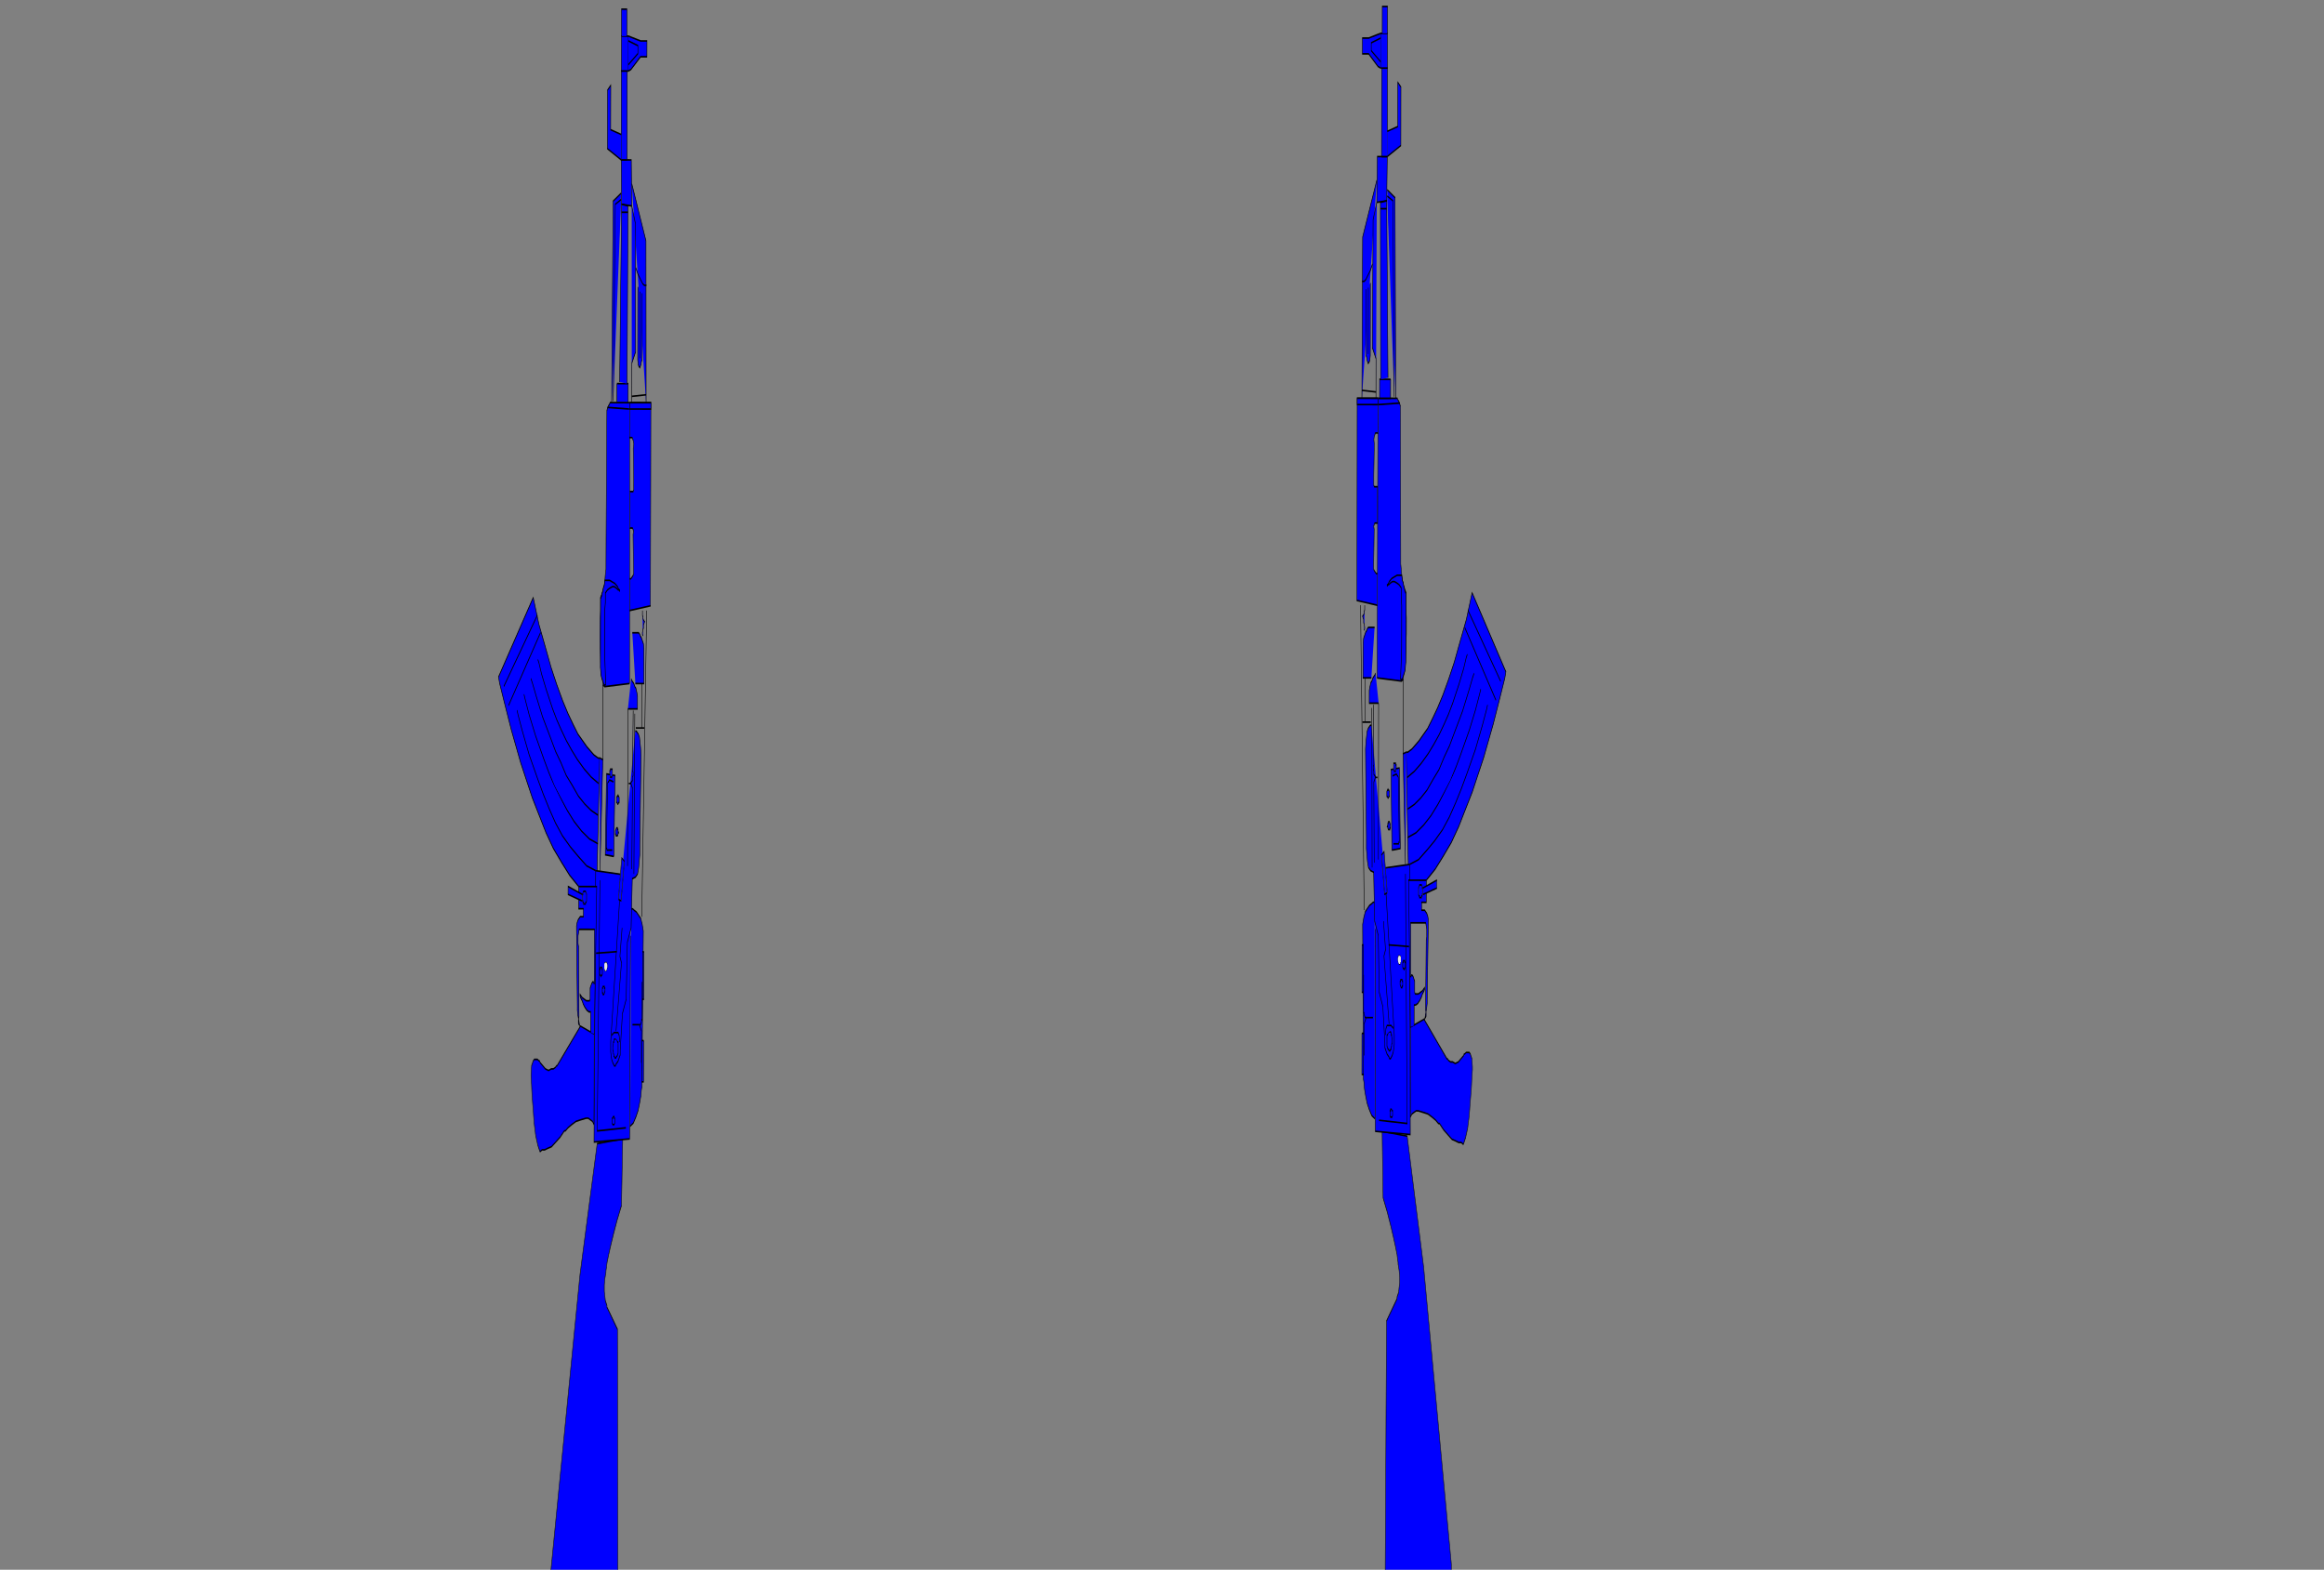 <?xml version="1.0"?><svg width="707.435" height="477.869" xmlns="http://www.w3.org/2000/svg" xmlns:xlink="http://www.w3.org/1999/xlink">
 <rect width="100%" height="100%" fill="#808080" stroke="none"/>
 <title>Guns</title>
 <defs>
  <symbol viewBox="0 0 1012 288" id="svg_7">
   <path id="svg_11" d="m5,58l-3,26l-1,22l0,20l0,16l1,12l2,9l1,6l0,1l2,5l3,4l3,2l4,2l3,1l2,1l2,0l1,0l188,-54l83,-32l3,-48l-42,2l-9,8l-9,7l-7,5l-6,4l-5,3l-3,1l-2,1l-1,0l-4,2l-4,1l-4,0l-3,-1l-3,-1l-2,-2l-1,-1l-1,0l-14,-20l-174,-2z" fill="#e5e5e5"/>
   <path id="svg_12" d="m5,58l-3,26l-1,22l0,20l0,16l1,12l2,9l1,6l0,1l2,5l3,4l3,2l4,2l3,1l2,1l2,0l1,0l188,-54l83,-32l3,-48l-42,2l-9,8l-9,7l-7,5l-6,4l-5,3l-3,1l-2,1l-1,0l-4,2l-4,1l-4,0l-3,-1l-3,-1l-2,-2l-1,-1l-1,0l-14,-20l-174,-2" stroke="#000"/>
   <path id="svg_13" d="m308,105l2,3l1,4l1,4l0,4l-1,10l-1,9l-2,8l-2,7l-2,5l0,2l-4,8l-3,8l-3,8l-1,7l-1,6l0,5l-1,3l0,1l2,2l2,2l3,2l3,2l8,3l9,2l8,2l7,1l5,1l2,0l5,-1l3,-3l1,-2l0,-3l0,-3l-1,-3l0,-1l-1,-1l-2,-5l-2,-5l-1,-6l1,-5l0,-4l1,-4l1,-2l0,-1l25,-44l-5,-26l-57,0z" fill="#e5e5e5"/>
   <path id="svg_14" d="m308,105l2,3l1,4l1,4l0,4l-1,10l-1,9l-2,8l-2,7l-2,5l0,2l-4,8l-3,8l-3,8l-1,7l-1,6l0,5l-1,3l0,1l2,2l2,2l3,2l3,2l8,3l9,2l8,2l7,1l5,1l2,0l5,-1l3,-3l1,-2l0,-3l0,-3l-1,-3l0,-1l-1,-1l-2,-5l-2,-5l-1,-6l1,-5l0,-4l1,-4l1,-2l0,-1l25,-44l-5,-26l-57,0" stroke="#000"/>
   <path id="svg_15" d="m458,135l7,17l8,15l9,16l10,14l11,13l11,13l11,11l11,11l21,18l17,13l12,9l4,2l50,-65l-17,-11l-14,-12l-13,-11l-11,-11l-10,-11l-8,-10l-7,-10l-6,-9l-8,-17l-5,-13l-2,-8l0,-3l-81,5" stroke="#000"/>
   <path id="svg_16" d="m523,98l4,14l5,13l6,13l6,11l6,10l7,10l6,8l7,8l12,12l10,9l7,5l2,2" stroke="#000"/>
   <path id="svg_17" d="m503,99l3,13l4,12l5,12l7,12l6,11l8,10l7,10l8,9l14,16l13,12l8,7l3,3" stroke="#000"/>
   <path id="svg_18" d="m485,99l3,16l5,15l6,14l7,13l8,13l7,11l9,11l8,9l15,16l13,12l9,7l4,3" stroke="#000"/>
   <path id="svg_19" d="m468,103l3,17l6,16l6,15l7,15l8,13l9,12l9,11l9,10l16,17l15,13l10,8l3,2" stroke="#000"/>
   <path id="svg_20" d="m618,208l-46,60" stroke="#000"/>
   <path id="svg_21" d="m629,214l-45,63" stroke="#000"/>
   <path id="svg_22" d="m586,40l-2,47l1,3l3,1l3,2l4,1l9,1l10,1l10,0l8,-1l6,0l2,0l4,-4l4,-3l3,-1l4,-1l3,-1l2,0l2,0l0,0l96,-1l2,-2l1,-1l1,-2l1,-1l0,-1l0,-1l0,-1l0,0l0,-34l-177,-1z" fill="#e5e5e5"/>
   <path id="svg_23" d="m586,40l-2,47l1,3l3,1l3,2l4,1l9,1l10,1l10,0l8,-1l6,0l2,0l4,-4l4,-3l3,-1l4,-1l3,-1l2,0l2,0l96,-1l2,-2l1,-1l1,-2l1,-1l0,-1l0,-1l0,-1l0,-34l-177,-1" stroke="#000"/>
   <path id="svg_24" d="m427,37l-128,1l-2,67l171,-2l-3,-63l-13,0" stroke="#000"/>
   <path id="svg_25" d="m307,37l2,-6l4,-5l4,-4l5,-3l4,-2l4,-1l2,-1l1,0l97,-2l4,2l4,3l2,4l2,4l1,4l1,3l0,2l0,1" stroke="#000"/>
   <path id="svg_26" d="m763,41l0,-40l-128,0l-3,39l20,0l0,-2l1,-2l1,-2l1,-1l1,0l1,0l1,0l0,0l22,1l2,-1l1,1l1,1l0,2l0,1l0,1l0,1l0,0l23,0l0,-4l0,-2l1,-1l1,0l1,0l2,0l1,0l1,0l1,0l19,1l3,-1l2,1l1,1l1,1l0,2l0,2l0,1l0,0l22,0z" fill="#e5e5e5"/>
   <path id="svg_27" d="m763,41l0,-40l-128,0l-3,39l20,0l0,-2l1,-2l1,-2l1,-1l1,0l1,0l1,0l22,1l2,-1l1,1l1,1l0,2l0,1l0,1l0,1l23,0l0,-4l0,-2l1,-1l1,0l1,0l2,0l1,0l1,0l1,0l19,1l3,-1l2,1l1,1l1,1l0,2l0,2l0,1l22,0" stroke="#000"/>
   <path id="svg_28" d="m439,16l193,-8" stroke="#000"/>
   <path id="svg_29" d="m763,10l102,1l36,27" stroke="#000"/>
   <path id="svg_30" d="m763,75l127,-2l5,-15" stroke="#000"/>
   <path id="svg_31" d="m366,112l13,0l0,3l1,4l2,4l2,3l2,2l2,3l1,1l1,0l-2,-4l-1,-4l-1,-4l0,-2l0,-2l0,-2l1,-1l4,0l3,0l2,-2l1,-1l1,-2l0,-1l-1,-1l0,-1l34,0l0,6l0,6l0,5l0,4l0,3l0,3l0,1l0,1l-2,1l-2,1l-2,0l-2,0l-1,0l-2,-1l-1,0l-43,-1l-2,1l-1,0l-1,0l-1,-1l0,-1l-1,-1l0,-1l0,1l1,1l2,1l2,1l2,1l3,1l3,0l50,2l2,-1l2,-2l1,-2l1,-2l0,-2l0,-2l0,-1l0,-1l5,0l0,9l14,0l0,-34l-93,4" stroke="#000"/>
   <path id="svg_32" d="m449,129l4,26l5,0l-5,-27l-5,-3l1,4z" fill="#fff"/>
   <path id="svg_33" d="m449,129l4,26l5,0l-5,-27l-5,-3" stroke="#000"/>
   <path id="svg_34" d="m451,128l1,0l1,0l0,-1l1,0l1,-1l0,0l0,-1l0,-1l0,-1l0,-1l0,0l-1,-1l-1,-1l0,0l-1,0l-1,0l-1,0l-1,0l0,0l-1,1l0,1l-1,0l0,1l0,1l0,1l0,1l1,0l0,1l1,0l0,1l1,0l1,0z" fill="#fff"/>
   <path id="svg_35" d="m451,128l1,0l1,0l0,-1l1,0l1,-1l0,-1l0,-1l0,-1l0,-1l-1,-1l-1,-1l-1,0l-1,0l-1,0l-1,0l-1,1l0,1l-1,0l0,1l0,1l0,1l0,1l1,0l0,1l1,0l0,1l1,0l1,0" stroke="#000"/>
   <path id="svg_36" d="m408,86l0,0l1,0l0,0l1,-1l0,0l0,0l0,-1l0,0l0,-1l0,0l0,-1l0,0l-1,0l0,-1l-1,0l0,0l-1,0l0,0l-1,1l0,0l0,0l-1,1l0,0l0,1l0,0l0,1l1,0l0,0l0,1l1,0l0,0l1,0z" fill="#e5e5e5"/>
   <path id="svg_37" d="m306,45l-2,54l158,-4" stroke="#000"/>
   <path id="svg_38" d="m454,57l-94,17l-1,0l-1,0l-2,0l-2,0l-3,-1l-2,-1l-2,-2l-2,-3l0,-2l1,-1l1,-2l1,-2l2,-2l2,-2l3,0l23,-4l9,-7l36,-2l9,-7l31,-2l1,-6l2,-4l4,-2l4,-1l4,-1l3,0l3,0l1,0l56,-2l5,1l3,1l3,1l2,2l1,2l1,2l0,1l0,1" stroke="#000"/>
   <path id="svg_39" d="m356,70l1,0l2,-1l1,0l0,-1l1,0l1,-1l0,-1l0,-1l0,-1l0,-1l-1,-1l-1,-1l0,-1l-1,0l-2,0l-1,0l-1,0l-1,0l-1,0l-1,1l-1,1l0,1l-1,1l0,1l0,1l1,1l0,1l1,0l1,1l1,0l1,1l1,0" stroke="#000"/>
   <path id="svg_40" d="m310,71l1,0l1,0l0,-1l1,-1l0,-1l0,-1l-1,0l0,-1l-1,0l-1,0l-1,0l-1,1l0,1l0,1l0,1l1,1l1,0" stroke="#000"/>
   <path id="svg_41" d="m360,57l4,1l2,2l0,3l0,2l0,3l-1,2l0,1l-1,1" stroke="#000"/>
   <path id="svg_42" d="m367,64l43,-10l4,3l18,-4" stroke="#000"/>
   <path id="svg_43" d="m450,60l-1,-5l25,-6l2,5l-26,6z" fill="#fff"/>
   <path id="svg_44" d="m450,60l-1,-5l25,-6l2,5l-26,6" stroke="#000"/>
   <path id="svg_45" d="m408,86l0,0l1,0l0,0l1,-1l0,0l0,0l0,-1l0,0l0,-1l0,0l0,-1l0,0l-1,0l0,-1l-1,0l0,0l-1,0l0,0l-1,1l0,0l0,0l-1,1l0,0l0,1l0,0l0,1l1,0l0,0l0,1l1,0l0,0l1,0z" fill="#e5e5e5"/>
   <path id="svg_46" d="m417,63l-1,39" stroke="#000"/>
   <path id="svg_47" d="m408,86l1,0l1,-1l0,-1l0,-1l0,-1l-1,0l0,-1l-1,0l-1,0l-1,1l-1,1l0,1l0,1l1,0l0,1l1,0l1,0" stroke="#000"/>
   <path id="svg_48" d="m404,95l1,0l1,0l0,-1l1,0l0,-1l0,-1l0,-1l-1,0l0,-1l-1,0l-1,0l-1,0l-1,1l0,1l-1,1l1,0l0,1l1,1l1,0" stroke="#000"/>
   <path id="svg_49" d="m392,90l1,0l1,0l0,-1l1,0l0,-1l0,-1l0,-1l-1,0l0,-1l-1,0l-1,0l-1,1l-1,1l0,1l0,1l1,0l0,1l1,0" stroke="#000"/>
   <path id="svg_50" d="m468,95l70,-5l1,6" stroke="#000"/>
   <path id="svg_51" d="m538,90l47,0" stroke="#000"/>
   <path id="svg_52" d="m477,69l1,16l51,-2l-1,-16l-51,2" stroke="#000"/>
   <path id="svg_53" d="m481,72l0,8l0,1l0,1l1,0l0,1l1,0l1,0l38,-2l1,0l1,-1l0,-1l1,-1l0,-1l0,-1l-1,-6" stroke="#000"/>
   <path id="svg_54" d="m530,77l0,0l1,0l0,-1l1,0l0,0l0,-1l0,0l0,-1l0,0l0,-1l0,0l0,-1l-1,0l0,0l-1,0l0,0l-1,0l0,0l-1,0l0,0l-1,1l0,0l0,1l0,0l0,1l0,0l0,1l1,0l0,0l1,1l0,0l1,0z" fill="#fff"/>
   <path id="svg_55" d="m530,77l1,0l0,-1l1,0l0,-1l0,-1l0,-1l0,-1l-1,0l-1,0l-1,0l-1,0l-1,1l0,1l0,1l0,1l1,0l1,1l1,0" stroke="#000"/>
   <path id="svg_56" d="m408,86l0,0l1,0l0,0l1,-1l0,0l0,0l0,-1l0,0l0,-1l0,0l0,-1l0,0l-1,0l0,-1l-1,0l0,0l-1,0l0,0l-1,1l0,0l0,0l-1,1l0,0l0,1l0,0l0,1l1,0l0,0l0,1l1,0l0,0l1,0z" fill="#e5e5e5"/>
   <path id="svg_57" d="m492,66l1,0l1,-1l1,-1l0,-1l0,-1l-1,0l0,-1l-1,0l-1,-1l0,1l-1,0l-1,1l0,1l0,1l0,1l1,0l0,1l1,0" stroke="#000"/>
   <path id="svg_58" d="m513,64l1,0l1,-1l0,-1l1,-1l-1,0l0,-1l-1,-1l-1,0l-1,0l-1,0l0,1l-1,1l0,1l1,1l0,1l1,0l1,0" stroke="#000"/>
   <path id="svg_59" d="m347,16l18,0l2,0l1,1l1,1l1,1l1,1l0,1l0,-2l0,-1l1,-1l1,-1l1,0l0,-1l1,0l23,0" stroke="#000"/>
   <path id="svg_60" d="m371,21l0,12" stroke="#000"/>
   <path id="svg_61" d="m361,12l0,3l-26,0l0,-3l26,0" stroke="#000"/>
   <path id="svg_62" d="m417,12l0,2l-30,0l0,-2l30,0" stroke="#000"/>
   <path id="svg_63" d="m469,35l49,-1l2,0l1,1l1,1l1,1l0,2l0,1l0,1l0,-3l1,-2l1,-2l2,0l1,-1l1,0l1,0l1,1l38,-1" stroke="#000"/>
   <path id="svg_64" d="m466,31l101,-1" stroke="#000"/>
   <path id="svg_65" d="m471,43l99,0" stroke="#000"/>
   <path id="svg_66" d="m558,12l0,16" stroke="#000"/>
   <path id="svg_67" d="m570,43l0,-18l8,0l2,1l3,2l1,2l2,2l1,2l1,2l1,1" stroke="#000"/>
   <path id="svg_68" d="m558,17l28,0" stroke="#000"/>
   <path id="svg_69" d="m586,29l0,-16l22,0l3,1l2,2l2,2l1,2l1,1l1,2l0,1l0,1l0,10" stroke="#000"/>
   <path id="svg_70" d="m616,15l1,1l1,0l2,-1l1,-1l2,0l1,-1l1,-1l1,2l1,1l1,0l1,1l1,0l1,0l1,0" stroke="#000"/>
   <path id="svg_71" d="m585,85l10,1l10,1l10,0l9,0l8,0l5,-1l4,0l2,0l2,-4l1,-4l1,-5l0,-4l-1,-4l-1,-3l0,-3l-1,0l3,4l2,5l1,5l1,5l0,4l0,3l0,2l0,0l-3,1l-2,2l-2,1l-1,1l-2,1l0,1l-1,0l0,1l-11,0l-9,0l-7,0l-6,0l-5,0l-3,0l-2,0l-1,0l-4,-1l-2,-1l-2,-2l-2,-2l-1,-1l0,-2l0,-1l0,0z" fill="#000"/>
   <path id="svg_72" d="m585,85l10,1l10,1l10,0l9,0l8,0l5,-1l4,0l2,0l2,-4l1,-4l1,-5l0,-4l-1,-4l-1,-3l0,-3l-1,0l3,4l2,5l1,5l1,5l0,4l0,3l0,2l-3,1l-2,2l-2,1l-1,1l-2,1l0,1l-1,0l0,1l-11,0l-9,0l-7,0l-6,0l-5,0l-3,0l-2,0l-1,0l-4,-1l-2,-1l-2,-2l-2,-2l-1,-1l0,-2l0,-1" stroke="#000"/>
   <path id="svg_73" d="m408,86l0,0l1,0l0,0l1,-1l0,0l0,0l0,-1l0,0l0,-1l0,0l0,-1l0,0l-1,0l0,-1l-1,0l0,0l-1,0l0,0l-1,1l0,0l0,0l-1,1l0,0l0,1l0,0l0,1l1,0l0,0l0,1l1,0l0,0l1,0z" fill="#e5e5e5"/>
   <path id="svg_74" d="m759,42l1,41" stroke="#000"/>
   <path id="svg_75" d="m763,41l0,-40l-4,0l0,40l4,0" stroke="#000"/>
   <path id="svg_76" d="m763,37l25,0l7,-7l81,1l11,7l1,19l28,1l0,-19l-29,-1" stroke="#000"/>
   <path id="svg_77" d="m837,10l0,4l1,3l2,3l2,3l2,3l2,2l1,1l1,1" stroke="#000"/>
   <path id="svg_78" d="m836,26l-46,0l-3,-1l-1,-1l-1,-2l1,-1l1,-1l2,-1l1,-1l42,0" stroke="#000"/>
   <path id="svg_79" d="m791,22l42,0" stroke="#000"/>
   <path id="svg_80" d="m768,10l-1,27" stroke="#000"/>
   <path id="svg_81" d="m775,65l0,-21l-12,0l0,21l12,0" stroke="#000"/>
   <path id="svg_82" d="m764,72l124,-3l3,-11" stroke="#000"/>
   <path id="svg_83" d="m775,46l112,-1l1,12l-112,3" stroke="#000"/>
   <path id="svg_84" d="m883,45l0,12" stroke="#000"/>
   <path id="svg_85" d="m916,47l57,0l-1,11l-56,0l0,-11" stroke="#000"/>
   <path id="svg_86" d="m972,45l0,13l22,0l0,-13l-22,0" stroke="#000"/>
   <path id="svg_87" d="m972,45l1,-5l8,-18l0,-12l10,0l0,12l3,23" stroke="#000"/>
   <path id="svg_88" d="m976,45l7,-18l5,0l3,18" stroke="#000"/>
   <path id="svg_89" d="m994,48l17,0l0,10l-17,0" stroke="#000"/>
   <path id="svg_90" d="m916,58l7,26l37,0l3,-6l-28,0l-3,-20" stroke="#000"/>
  </symbol>
 </defs>
 <g>
  <title>Layer 1</title>
  <use id="svg_8" xlink:href="#svg_7" transform="rotate(-89.913 436.11 245.189) matrix(0.688 0 0 0.227 -1231.64 -59.31)" y="1100.388" x="2070.8" fill="#0000ff"/>
  <use xlink:href="#svg_7" transform="rotate(-89.869 174.797 247.415) matrix(0.691 0 0 -0.231 -1054.89 472.905)" y="737.393" x="1426.915" id="svg_9" fill="#0000ff"/>
 </g>
</svg>